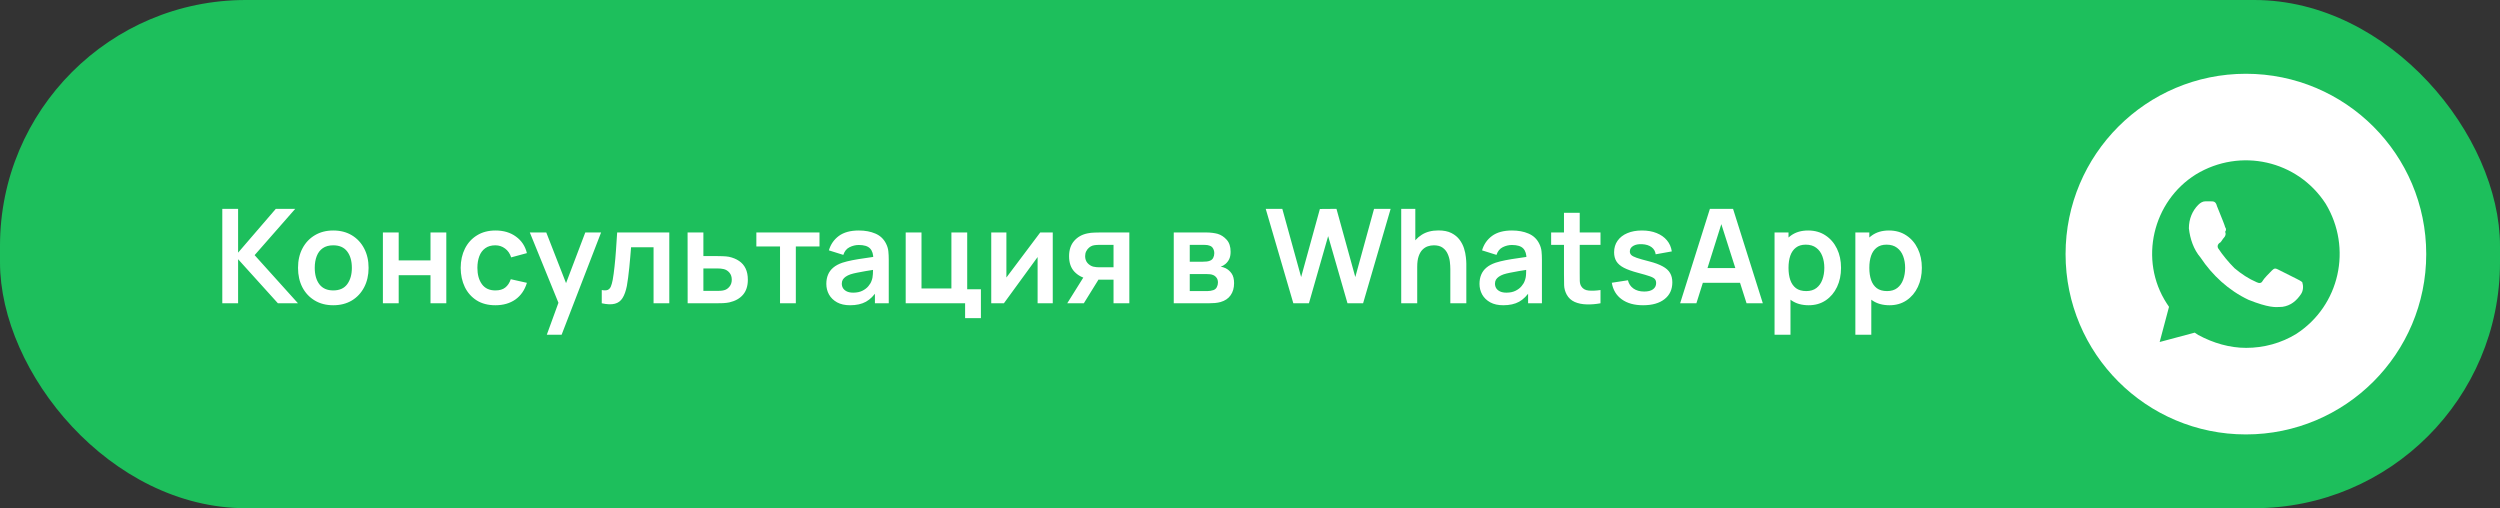 <?xml version="1.0" encoding="UTF-8"?> <svg xmlns="http://www.w3.org/2000/svg" width="305" height="62" viewBox="0 0 305 62" fill="none"><rect x="0" y="0" width="305" height="62" fill="#333333" stroke="none"/><rect width="305" height="62" rx="30" fill="#1DBF5C"></rect><path d="M27.12 37V25.48H29.048V30.824L33.648 25.48H36.016L31.064 31.128L36.352 37H33.904L29.048 31.624V37H27.12ZM40.655 37.24C39.791 37.24 39.036 37.045 38.391 36.656C37.745 36.267 37.244 35.731 36.887 35.048C36.535 34.36 36.359 33.571 36.359 32.68C36.359 31.773 36.54 30.979 36.903 30.296C37.265 29.613 37.769 29.08 38.415 28.696C39.06 28.312 39.807 28.12 40.655 28.12C41.524 28.12 42.281 28.315 42.927 28.704C43.572 29.093 44.073 29.632 44.431 30.32C44.788 31.003 44.967 31.789 44.967 32.68C44.967 33.576 44.785 34.368 44.423 35.056C44.065 35.739 43.564 36.275 42.919 36.664C42.273 37.048 41.519 37.24 40.655 37.24ZM40.655 35.432C41.423 35.432 41.993 35.176 42.367 34.664C42.74 34.152 42.927 33.491 42.927 32.68C42.927 31.843 42.737 31.176 42.359 30.68C41.98 30.179 41.412 29.928 40.655 29.928C40.137 29.928 39.711 30.045 39.375 30.28C39.044 30.509 38.799 30.832 38.639 31.248C38.479 31.659 38.399 32.136 38.399 32.68C38.399 33.517 38.588 34.187 38.967 34.688C39.351 35.184 39.913 35.432 40.655 35.432ZM46.713 37V28.36H48.641V31.768H52.521V28.36H54.449V37H52.521V33.576H48.641V37H46.713ZM60.434 37.24C59.544 37.24 58.784 37.043 58.154 36.648C57.525 36.248 57.042 35.704 56.706 35.016C56.376 34.328 56.208 33.549 56.203 32.68C56.208 31.795 56.381 31.011 56.722 30.328C57.069 29.64 57.56 29.101 58.194 28.712C58.829 28.317 59.584 28.12 60.459 28.12C61.44 28.12 62.269 28.368 62.947 28.864C63.629 29.355 64.075 30.027 64.282 30.88L62.362 31.4C62.213 30.936 61.965 30.576 61.618 30.32C61.272 30.059 60.877 29.928 60.434 29.928C59.933 29.928 59.52 30.048 59.194 30.288C58.869 30.523 58.629 30.848 58.474 31.264C58.32 31.68 58.242 32.152 58.242 32.68C58.242 33.501 58.426 34.165 58.794 34.672C59.163 35.179 59.709 35.432 60.434 35.432C60.947 35.432 61.349 35.315 61.642 35.08C61.941 34.845 62.165 34.507 62.315 34.064L64.282 34.504C64.016 35.384 63.549 36.061 62.883 36.536C62.216 37.005 61.4 37.24 60.434 37.24ZM66.709 40.84L68.373 36.272L68.405 37.616L64.637 28.36H66.645L69.317 35.208H68.805L71.405 28.36H73.333L68.517 40.84H66.709ZM73.414 37V35.384C73.728 35.443 73.971 35.437 74.142 35.368C74.312 35.293 74.44 35.155 74.526 34.952C74.611 34.749 74.686 34.48 74.75 34.144C74.835 33.669 74.91 33.123 74.974 32.504C75.043 31.885 75.102 31.224 75.15 30.52C75.203 29.816 75.251 29.096 75.294 28.36H81.654V37H79.734V30.168H76.99C76.963 30.515 76.931 30.904 76.894 31.336C76.856 31.763 76.816 32.195 76.774 32.632C76.731 33.069 76.683 33.485 76.63 33.88C76.582 34.269 76.531 34.603 76.478 34.88C76.355 35.504 76.179 35.997 75.95 36.36C75.726 36.723 75.411 36.955 75.006 37.056C74.6 37.163 74.07 37.144 73.414 37ZM83.893 37L83.885 28.36H85.813V31.24H87.365C87.605 31.24 87.875 31.245 88.173 31.256C88.477 31.267 88.731 31.291 88.933 31.328C89.419 31.435 89.832 31.605 90.173 31.84C90.52 32.075 90.784 32.381 90.965 32.76C91.147 33.139 91.237 33.595 91.237 34.128C91.237 34.891 91.04 35.501 90.645 35.96C90.256 36.413 89.707 36.723 88.997 36.888C88.784 36.936 88.523 36.968 88.213 36.984C87.909 36.995 87.635 37 87.389 37H83.893ZM85.813 35.488H87.557C87.675 35.488 87.805 35.483 87.949 35.472C88.093 35.461 88.232 35.437 88.365 35.4C88.605 35.336 88.816 35.192 88.997 34.968C89.184 34.739 89.277 34.459 89.277 34.128C89.277 33.781 89.184 33.496 88.997 33.272C88.811 33.048 88.581 32.901 88.309 32.832C88.187 32.8 88.059 32.779 87.925 32.768C87.792 32.757 87.669 32.752 87.557 32.752H85.813V35.488ZM95.163 37V30.072H92.275V28.36H99.979V30.072H97.091V37H95.163ZM103.708 37.24C103.084 37.24 102.556 37.123 102.124 36.888C101.692 36.648 101.364 36.331 101.14 35.936C100.921 35.541 100.812 35.107 100.812 34.632C100.812 34.216 100.881 33.843 101.02 33.512C101.159 33.176 101.372 32.888 101.66 32.648C101.948 32.403 102.321 32.203 102.78 32.048C103.127 31.936 103.532 31.835 103.996 31.744C104.465 31.653 104.972 31.571 105.516 31.496C106.065 31.416 106.639 31.331 107.236 31.24L106.548 31.632C106.553 31.035 106.42 30.595 106.148 30.312C105.876 30.029 105.417 29.888 104.772 29.888C104.383 29.888 104.007 29.979 103.644 30.16C103.281 30.341 103.028 30.653 102.884 31.096L101.124 30.544C101.337 29.813 101.743 29.227 102.34 28.784C102.943 28.341 103.753 28.12 104.772 28.12C105.54 28.12 106.215 28.245 106.796 28.496C107.383 28.747 107.817 29.157 108.1 29.728C108.255 30.032 108.348 30.344 108.38 30.664C108.412 30.979 108.428 31.323 108.428 31.696V37H106.74V35.128L107.02 35.432C106.631 36.056 106.175 36.515 105.652 36.808C105.135 37.096 104.487 37.24 103.708 37.24ZM104.092 35.704C104.529 35.704 104.903 35.627 105.212 35.472C105.521 35.317 105.767 35.128 105.948 34.904C106.135 34.68 106.26 34.469 106.324 34.272C106.425 34.027 106.481 33.747 106.492 33.432C106.508 33.112 106.516 32.853 106.516 32.656L107.108 32.832C106.527 32.923 106.028 33.003 105.612 33.072C105.196 33.141 104.839 33.208 104.54 33.272C104.241 33.331 103.977 33.397 103.748 33.472C103.524 33.552 103.335 33.645 103.18 33.752C103.025 33.859 102.905 33.981 102.82 34.12C102.74 34.259 102.7 34.421 102.7 34.608C102.7 34.821 102.753 35.011 102.86 35.176C102.967 35.336 103.121 35.464 103.324 35.56C103.532 35.656 103.788 35.704 104.092 35.704ZM117.743 38.816V37H110.495V28.36H112.423V35.192H116.071V28.36H117.999V35.288H119.671V38.816H117.743ZM128.436 28.36V37H126.588V31.36L122.476 37H120.932V28.36H122.78V33.856L126.908 28.36H128.436ZM135.851 37V34.12H134.307C134.109 34.12 133.861 34.115 133.562 34.104C133.269 34.093 132.995 34.067 132.739 34.024C132.072 33.901 131.52 33.611 131.083 33.152C130.645 32.688 130.427 32.059 130.427 31.264C130.427 30.485 130.635 29.859 131.051 29.384C131.467 28.909 132.008 28.605 132.675 28.472C132.952 28.413 133.237 28.381 133.531 28.376C133.829 28.365 134.077 28.36 134.275 28.36H137.779V37H135.851ZM130.203 37L132.267 33.696H134.275L132.227 37H130.203ZM134.107 32.608H135.851V29.872H134.107C134.005 29.872 133.883 29.877 133.739 29.888C133.595 29.899 133.451 29.923 133.307 29.96C133.152 30.008 133.005 30.091 132.867 30.208C132.728 30.325 132.613 30.472 132.523 30.648C132.432 30.824 132.387 31.024 132.387 31.248C132.387 31.584 132.483 31.864 132.675 32.088C132.872 32.307 133.101 32.453 133.363 32.528C133.491 32.56 133.621 32.581 133.755 32.592C133.893 32.603 134.011 32.608 134.107 32.608ZM143.198 37V28.36H147.126C147.408 28.36 147.672 28.376 147.918 28.408C148.163 28.44 148.374 28.48 148.55 28.528C148.966 28.651 149.334 28.891 149.654 29.248C149.974 29.6 150.134 30.088 150.134 30.712C150.134 31.08 150.075 31.384 149.958 31.624C149.84 31.859 149.686 32.056 149.494 32.216C149.403 32.291 149.31 32.355 149.214 32.408C149.118 32.461 149.022 32.504 148.926 32.536C149.134 32.568 149.331 32.629 149.518 32.72C149.811 32.864 150.056 33.077 150.254 33.36C150.456 33.643 150.558 34.04 150.558 34.552C150.558 35.133 150.416 35.624 150.134 36.024C149.856 36.419 149.448 36.693 148.91 36.848C148.712 36.901 148.486 36.941 148.23 36.968C147.974 36.989 147.712 37 147.446 37H143.198ZM145.15 35.512H147.31C147.422 35.512 147.544 35.501 147.678 35.48C147.811 35.459 147.931 35.429 148.038 35.392C148.23 35.323 148.368 35.2 148.454 35.024C148.544 34.848 148.59 34.664 148.59 34.472C148.59 34.211 148.523 34.003 148.39 33.848C148.262 33.688 148.107 33.581 147.926 33.528C147.819 33.485 147.702 33.461 147.574 33.456C147.451 33.445 147.35 33.44 147.27 33.44H145.15V35.512ZM145.15 31.928H146.75C146.915 31.928 147.075 31.92 147.23 31.904C147.39 31.883 147.523 31.848 147.63 31.8C147.806 31.731 147.934 31.613 148.014 31.448C148.099 31.283 148.142 31.099 148.142 30.896C148.142 30.683 148.094 30.491 147.998 30.32C147.907 30.144 147.76 30.027 147.558 29.968C147.424 29.915 147.262 29.885 147.07 29.88C146.883 29.875 146.763 29.872 146.71 29.872H145.15V31.928ZM157.786 37L154.418 25.48H156.442L158.738 33.8L161.026 25.496L163.05 25.48L165.346 33.8L167.634 25.48H169.658L166.298 37H164.394L162.034 28.808L159.69 37H157.786ZM176.94 37V32.84C176.94 32.568 176.921 32.267 176.884 31.936C176.846 31.605 176.758 31.288 176.62 30.984C176.486 30.675 176.284 30.421 176.012 30.224C175.745 30.027 175.382 29.928 174.924 29.928C174.678 29.928 174.436 29.968 174.196 30.048C173.956 30.128 173.737 30.267 173.54 30.464C173.348 30.656 173.193 30.923 173.076 31.264C172.958 31.6 172.9 32.032 172.9 32.56L171.756 32.072C171.756 31.336 171.897 30.669 172.18 30.072C172.468 29.475 172.889 29 173.444 28.648C173.998 28.291 174.681 28.112 175.492 28.112C176.132 28.112 176.66 28.219 177.076 28.432C177.492 28.645 177.822 28.917 178.068 29.248C178.313 29.579 178.494 29.931 178.612 30.304C178.729 30.677 178.804 31.032 178.836 31.368C178.873 31.699 178.892 31.968 178.892 32.176V37H176.94ZM170.948 37V25.48H172.668V31.544H172.9V37H170.948ZM183.395 37.24C182.771 37.24 182.243 37.123 181.811 36.888C181.379 36.648 181.051 36.331 180.827 35.936C180.609 35.541 180.499 35.107 180.499 34.632C180.499 34.216 180.569 33.843 180.707 33.512C180.846 33.176 181.059 32.888 181.347 32.648C181.635 32.403 182.009 32.203 182.467 32.048C182.814 31.936 183.219 31.835 183.683 31.744C184.153 31.653 184.659 31.571 185.203 31.496C185.753 31.416 186.326 31.331 186.923 31.24L186.235 31.632C186.241 31.035 186.107 30.595 185.835 30.312C185.563 30.029 185.105 29.888 184.459 29.888C184.07 29.888 183.694 29.979 183.331 30.16C182.969 30.341 182.715 30.653 182.571 31.096L180.811 30.544C181.025 29.813 181.43 29.227 182.027 28.784C182.63 28.341 183.441 28.12 184.459 28.12C185.227 28.12 185.902 28.245 186.483 28.496C187.07 28.747 187.505 29.157 187.787 29.728C187.942 30.032 188.035 30.344 188.067 30.664C188.099 30.979 188.115 31.323 188.115 31.696V37H186.427V35.128L186.707 35.432C186.318 36.056 185.862 36.515 185.339 36.808C184.822 37.096 184.174 37.24 183.395 37.24ZM183.779 35.704C184.217 35.704 184.59 35.627 184.899 35.472C185.209 35.317 185.454 35.128 185.635 34.904C185.822 34.68 185.947 34.469 186.011 34.272C186.113 34.027 186.169 33.747 186.179 33.432C186.195 33.112 186.203 32.853 186.203 32.656L186.795 32.832C186.214 32.923 185.715 33.003 185.299 33.072C184.883 33.141 184.526 33.208 184.227 33.272C183.929 33.331 183.665 33.397 183.435 33.472C183.211 33.552 183.022 33.645 182.867 33.752C182.713 33.859 182.593 33.981 182.507 34.12C182.427 34.259 182.387 34.421 182.387 34.608C182.387 34.821 182.441 35.011 182.547 35.176C182.654 35.336 182.809 35.464 183.011 35.56C183.219 35.656 183.475 35.704 183.779 35.704ZM195.262 37C194.691 37.107 194.131 37.152 193.582 37.136C193.038 37.125 192.55 37.027 192.118 36.84C191.686 36.648 191.358 36.347 191.134 35.936C190.937 35.563 190.833 35.181 190.822 34.792C190.811 34.403 190.806 33.963 190.806 33.472V25.96H192.726V33.36C192.726 33.707 192.729 34.011 192.734 34.272C192.745 34.533 192.801 34.747 192.902 34.912C193.094 35.232 193.401 35.411 193.822 35.448C194.243 35.485 194.723 35.464 195.262 35.384V37ZM189.238 29.872V28.36H195.262V29.872H189.238ZM200.456 37.24C199.389 37.24 198.523 37 197.856 36.52C197.189 36.04 196.784 35.365 196.64 34.496L198.608 34.192C198.709 34.619 198.933 34.955 199.28 35.2C199.627 35.445 200.064 35.568 200.592 35.568C201.056 35.568 201.413 35.477 201.664 35.296C201.92 35.109 202.048 34.856 202.048 34.536C202.048 34.339 202 34.181 201.904 34.064C201.813 33.941 201.611 33.824 201.296 33.712C200.981 33.6 200.499 33.459 199.848 33.288C199.123 33.096 198.547 32.891 198.12 32.672C197.693 32.448 197.387 32.184 197.2 31.88C197.013 31.576 196.92 31.208 196.92 30.776C196.92 30.237 197.061 29.768 197.344 29.368C197.627 28.968 198.021 28.661 198.528 28.448C199.035 28.229 199.632 28.12 200.32 28.12C200.992 28.12 201.587 28.224 202.104 28.432C202.627 28.64 203.048 28.936 203.368 29.32C203.688 29.704 203.885 30.155 203.96 30.672L201.992 31.024C201.944 30.656 201.776 30.365 201.488 30.152C201.205 29.939 200.827 29.819 200.352 29.792C199.899 29.765 199.533 29.835 199.256 30C198.979 30.16 198.84 30.387 198.84 30.68C198.84 30.845 198.896 30.987 199.008 31.104C199.12 31.221 199.344 31.339 199.68 31.456C200.021 31.573 200.528 31.717 201.2 31.888C201.888 32.064 202.437 32.267 202.848 32.496C203.264 32.72 203.563 32.989 203.744 33.304C203.931 33.619 204.024 34 204.024 34.448C204.024 35.317 203.707 36 203.072 36.496C202.443 36.992 201.571 37.24 200.456 37.24ZM204.976 37L208.608 25.48H211.432L215.064 37H213.08L209.784 26.664H210.216L206.96 37H204.976ZM207 34.504V32.704H213.048V34.504H207ZM220.663 37.24C219.82 37.24 219.113 37.04 218.543 36.64C217.972 36.24 217.543 35.696 217.255 35.008C216.967 34.315 216.823 33.539 216.823 32.68C216.823 31.811 216.967 31.032 217.255 30.344C217.543 29.656 217.964 29.115 218.519 28.72C219.079 28.32 219.769 28.12 220.591 28.12C221.407 28.12 222.113 28.32 222.711 28.72C223.313 29.115 223.78 29.656 224.111 30.344C224.441 31.027 224.607 31.805 224.607 32.68C224.607 33.544 224.444 34.32 224.119 35.008C223.793 35.696 223.335 36.24 222.743 36.64C222.151 37.04 221.457 37.24 220.663 37.24ZM216.495 40.84V28.36H218.199V34.424H218.439V40.84H216.495ZM220.367 35.512C220.868 35.512 221.281 35.387 221.607 35.136C221.932 34.885 222.172 34.547 222.327 34.12C222.487 33.688 222.567 33.208 222.567 32.68C222.567 32.157 222.487 31.683 222.327 31.256C222.167 30.824 221.919 30.483 221.583 30.232C221.247 29.976 220.82 29.848 220.303 29.848C219.812 29.848 219.412 29.968 219.103 30.208C218.793 30.443 218.564 30.773 218.415 31.2C218.271 31.621 218.199 32.115 218.199 32.68C218.199 33.24 218.271 33.733 218.415 34.16C218.564 34.587 218.796 34.92 219.111 35.16C219.431 35.395 219.849 35.512 220.367 35.512ZM230.522 37.24C229.679 37.24 228.973 37.04 228.402 36.64C227.831 36.24 227.402 35.696 227.114 35.008C226.826 34.315 226.682 33.539 226.682 32.68C226.682 31.811 226.826 31.032 227.114 30.344C227.402 29.656 227.823 29.115 228.378 28.72C228.938 28.32 229.629 28.12 230.45 28.12C231.266 28.12 231.973 28.32 232.57 28.72C233.173 29.115 233.639 29.656 233.97 30.344C234.301 31.027 234.466 31.805 234.466 32.68C234.466 33.544 234.303 34.32 233.978 35.008C233.653 35.696 233.194 36.24 232.602 36.64C232.01 37.04 231.317 37.24 230.522 37.24ZM226.354 40.84V28.36H228.058V34.424H228.298V40.84H226.354ZM230.226 35.512C230.727 35.512 231.141 35.387 231.466 35.136C231.791 34.885 232.031 34.547 232.186 34.12C232.346 33.688 232.426 33.208 232.426 32.68C232.426 32.157 232.346 31.683 232.186 31.256C232.026 30.824 231.778 30.483 231.442 30.232C231.106 29.976 230.679 29.848 230.162 29.848C229.671 29.848 229.271 29.968 228.962 30.208C228.653 30.443 228.423 30.773 228.274 31.2C228.13 31.621 228.058 32.115 228.058 32.68C228.058 33.24 228.13 33.733 228.274 34.16C228.423 34.587 228.655 34.92 228.97 35.16C229.29 35.395 229.709 35.512 230.226 35.512Z" fill="white"></path><path d="M278.452 37.435C279.451 37.292 280.164 36.72 280.734 35.862C281.019 35.433 281.019 34.861 280.877 34.432C280.734 34.289 280.449 34.146 280.164 34.003L277.882 32.859C277.597 32.716 277.454 32.716 277.169 33.002C276.884 33.288 276.171 34.003 276.028 34.289C275.885 34.575 275.6 34.575 275.315 34.432C274.317 34.003 273.461 33.431 272.606 32.716C271.893 32.001 271.179 31.143 270.609 30.285C270.466 29.999 270.609 29.713 270.894 29.57C270.966 29.498 271.037 29.391 271.108 29.284C271.179 29.177 271.251 29.069 271.322 28.998C271.465 28.855 271.607 28.569 271.465 28.283C271.607 28.14 271.607 27.854 271.465 27.711C271.465 27.6 271.036 26.544 270.711 25.742C270.616 25.509 270.531 25.298 270.466 25.137C270.324 24.565 270.039 24.565 269.753 24.565H269.04C268.755 24.565 268.47 24.708 268.185 24.994C267.472 25.709 267.044 26.71 267.044 27.854C267.186 29.141 267.614 30.428 268.47 31.429C269.896 33.574 271.893 35.433 274.317 36.577C276.746 37.551 277.623 37.488 278.183 37.448C278.28 37.441 278.368 37.435 278.452 37.435Z" fill="white"></path><path fill-rule="evenodd" clip-rule="evenodd" d="M274 53C286.15 53 296 43.15 296 31C296 18.85 286.15 9 274 9C261.85 9 252 18.85 252 31C252 43.15 261.85 53 274 53ZM267.9 21.276C273.319 17.987 280.306 19.56 283.729 24.851C287.009 30.285 285.44 37.292 280.164 40.724C278.31 41.868 276.171 42.44 274.032 42.44C272.035 42.44 270.039 41.868 268.185 40.867L267.757 40.581L263.479 41.725L264.62 37.435L264.334 37.006C260.912 31.715 262.623 24.565 267.9 21.276Z" fill="white"></path></svg> 